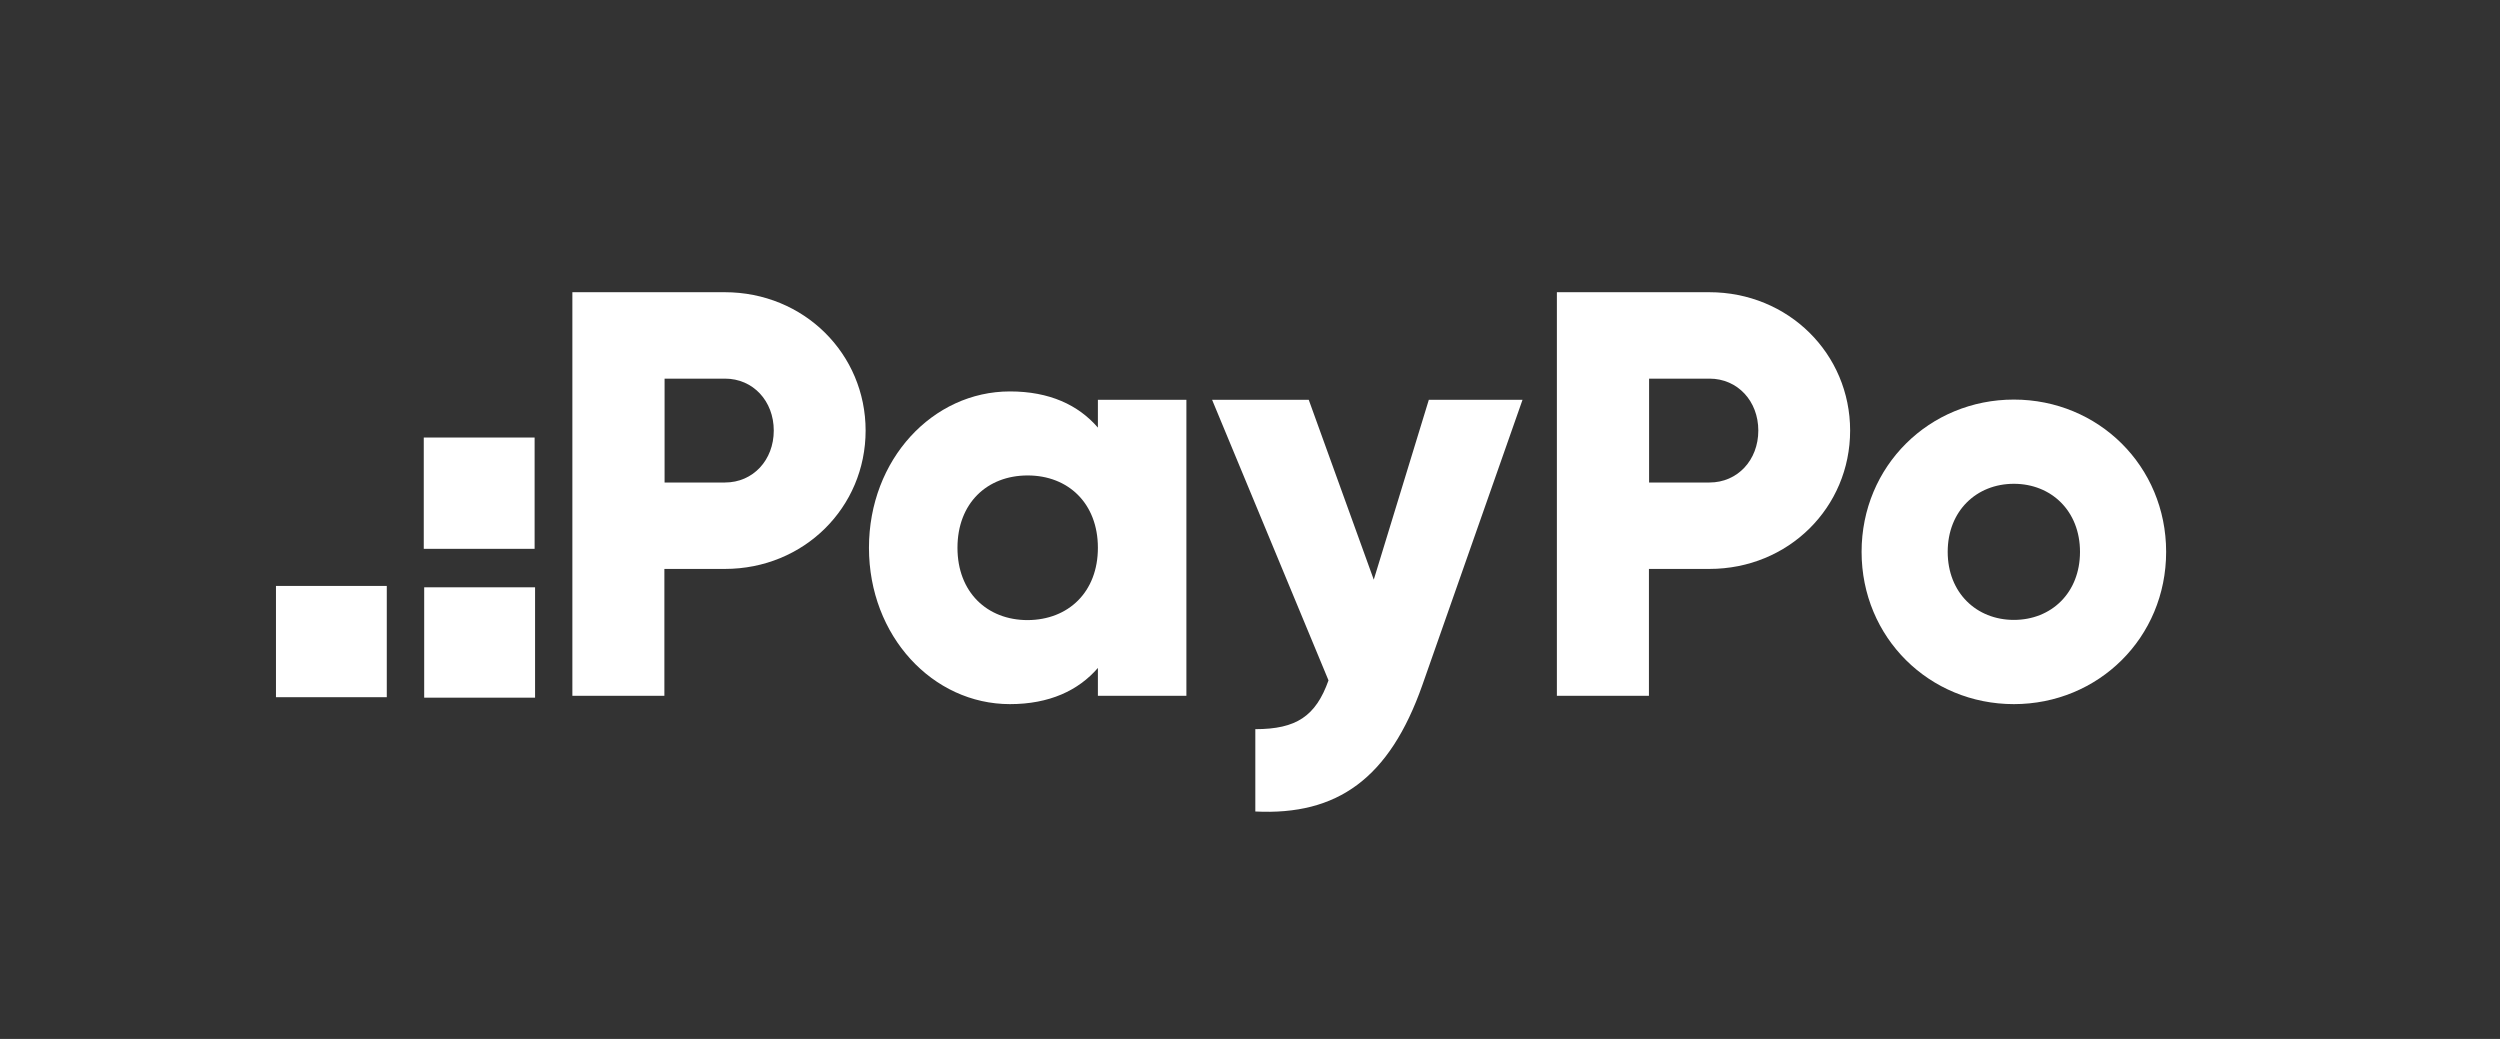 <svg xmlns="http://www.w3.org/2000/svg" width="77" height="32" viewBox="0 0 77 32" fill="none"><rect x="0" y="0" width="77" height="32" fill="#333333" stroke="none"/><g clip-path="url(#clip0_10960_9774)"><path d="M16.48 21.488V18.089H13.065V21.488H16.48Z" fill="white"></path><path d="M16.466 16.904V13.476H13.052V16.904H16.466Z" fill="white"></path><path d="M11.913 21.474V18.046H8.498V21.474H11.913Z" fill="white"></path><path d="M26.661 13.261C26.661 15.626 24.766 17.523 22.324 17.523H20.463V21.43H17.629V9H22.319C24.766 9 26.661 10.902 26.661 13.261ZM23.832 13.261C23.832 12.353 23.195 11.662 22.33 11.662H20.469V14.861H22.33C23.195 14.861 23.832 14.17 23.832 13.261Z" fill="white"></path><path d="M36.541 12.313V21.43H33.815V20.573C33.218 21.264 32.324 21.687 31.106 21.687C28.727 21.687 26.764 19.59 26.764 16.872C26.764 14.152 28.727 12.056 31.106 12.056C32.324 12.056 33.212 12.473 33.815 13.17V12.313H36.541ZM33.815 16.872C33.815 15.506 32.904 14.644 31.652 14.644C30.4 14.644 29.49 15.501 29.49 16.872C29.49 18.237 30.4 19.099 31.652 19.099C32.904 19.093 33.815 18.237 33.815 16.872Z" fill="white"></path><path d="M46.894 12.313L43.809 21.099C42.796 23.977 41.191 25.12 38.664 24.994V22.458C39.928 22.458 40.525 22.058 40.918 20.956L37.332 12.313H40.309L42.312 17.854L44.008 12.313H46.894Z" fill="white"></path><path d="M56.984 13.261C56.984 15.626 55.089 17.523 52.648 17.523H50.787V21.43H47.952V9H52.642C55.089 9 56.984 10.902 56.984 13.261ZM54.156 13.261C54.156 12.353 53.518 11.662 52.653 11.662H50.792V14.861H52.653C53.518 14.861 54.156 14.17 54.156 13.261Z" fill="white"></path><path d="M57.337 16.997C57.337 14.352 59.426 12.307 62.027 12.307C64.628 12.307 66.717 14.352 66.717 16.997C66.717 19.642 64.628 21.687 62.027 21.687C59.426 21.687 57.337 19.642 57.337 16.997ZM64.064 16.997C64.064 15.735 63.177 14.901 62.027 14.901C60.877 14.901 59.989 15.735 59.989 16.997C59.989 18.259 60.877 19.093 62.027 19.093C63.182 19.093 64.064 18.259 64.064 16.997Z" fill="white"></path></g><defs><clipPath id="clip0_10960_9774"><rect width="58.222" height="16" fill="white" transform="translate(8.5 9)"></rect></clipPath></defs></svg>